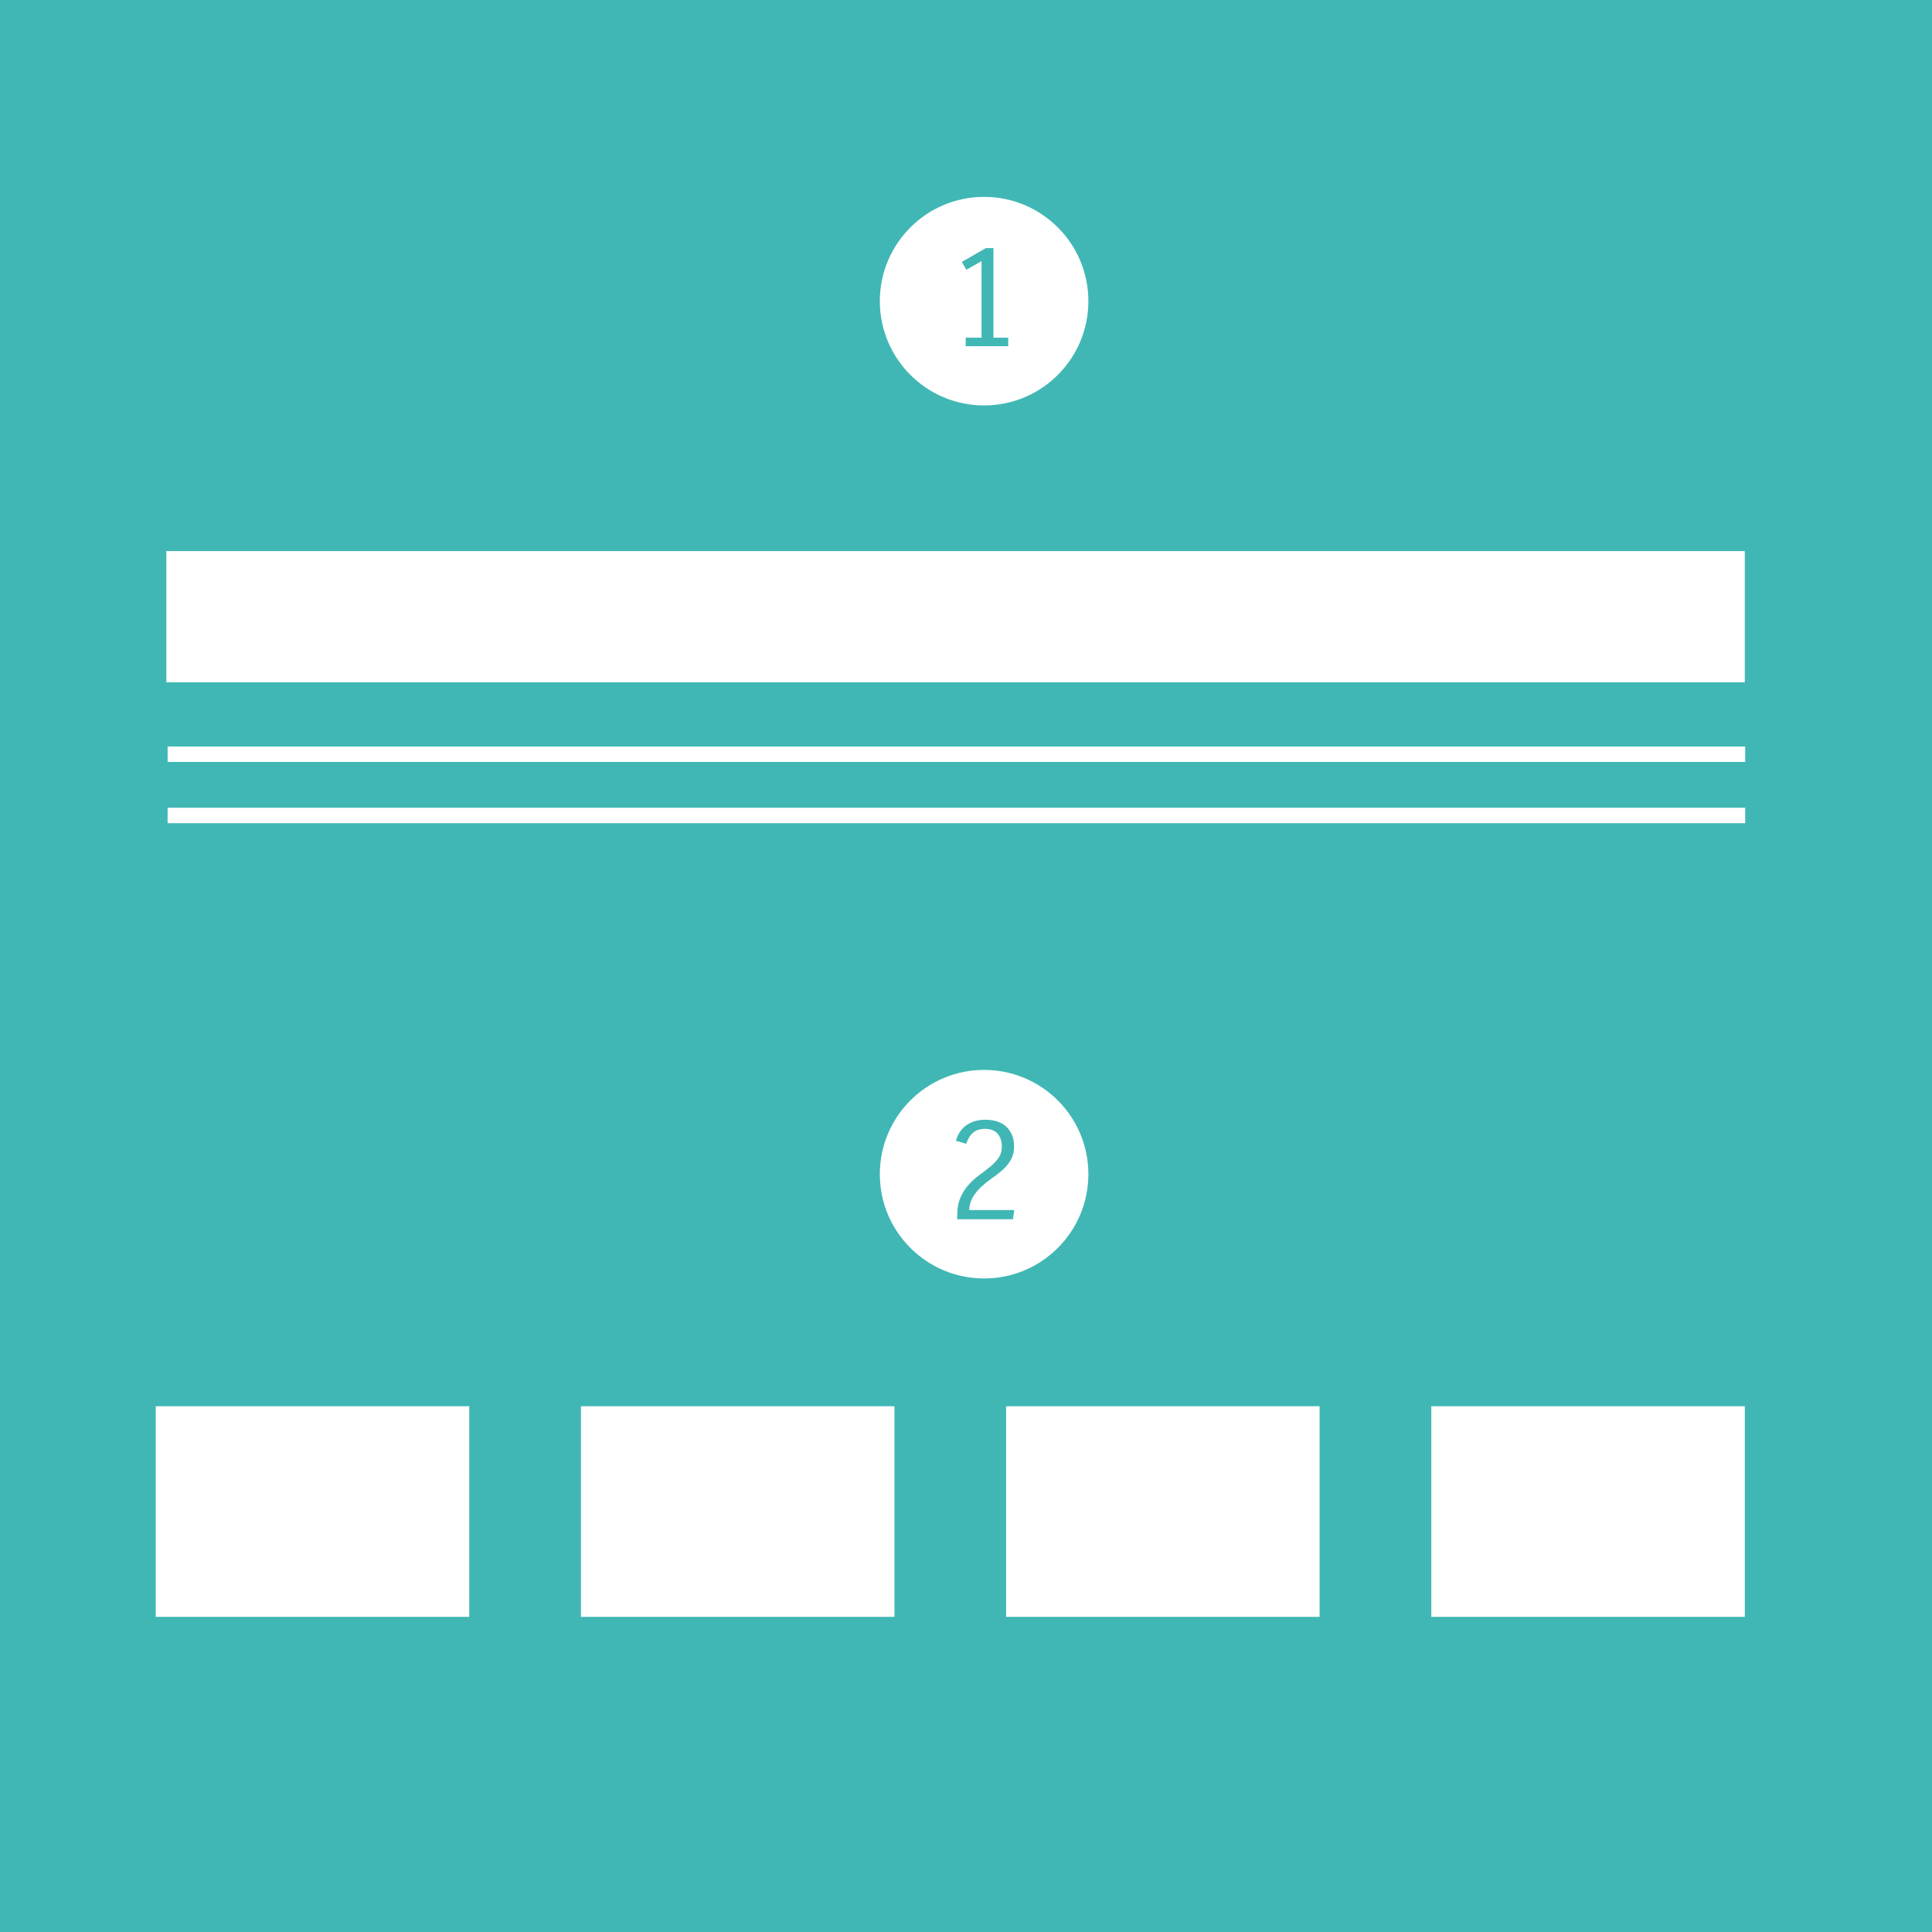 <svg xmlns="http://www.w3.org/2000/svg" width="250" height="250" viewBox="0 0 250 250"><path fill="#40B7B5" d="M0 0h250v250h-250z"/><path d="M20.154 181.964h40.565v27.253h-40.565zm55.019 0h40.569v27.253h-40.569zm55.018 0h40.564v27.253h-40.564zm55.019 0h40.568v27.253h-40.568zM127.342 138.446c7.453 0 13.494 6.041 13.494 13.493 0 7.451-6.041 13.493-13.494 13.493-7.451 0-13.492-6.042-13.492-13.493 0-7.452 6.041-13.493 13.492-13.493" fill="#fff"/><path fill="#40B7B5" d="M131.241 156.584l-.16 1.183h-7.218v-.48c0-.923.143-1.704.431-2.346.287-.644.645-1.198 1.073-1.665.428-.469.889-.882 1.383-1.244.494-.36.956-.715 1.383-1.062.428-.348.785-.726 1.074-1.134.287-.407.431-.897.431-1.475 0-.681-.18-1.232-.542-1.653-.359-.42-.916-.631-1.664-.631-.614 0-1.116.16-1.504.481-.387.32-.689.801-.901 1.443l-1.324-.382c.241-.882.694-1.556 1.363-2.024.669-.468 1.484-.702 2.447-.702.586 0 1.122.083 1.603.251.482.168.883.418 1.204.752.294.308.518.662.672 1.062.153.4.231.869.231 1.402 0 .656-.139 1.224-.413 1.705-.273.481-.62.912-1.041 1.294-.422.381-.88.742-1.375 1.082-.494.341-.955.71-1.382 1.103-.428.396-.793.833-1.094 1.315-.3.48-.471 1.055-.511 1.724h5.834z"/><path fill="#fff" d="M127.342 25.476c7.453 0 13.494 6.042 13.494 13.493s-6.041 13.494-13.494 13.494c-7.451 0-13.492-6.043-13.492-13.494s6.041-13.493 13.492-13.493"/><path fill="#40B7B5" d="M130.461 44.797h-5.496v-1.104h2.047v-9.905l-1.966 1.123-.583-1.022 3.108-1.785h.982v11.59h1.907v1.103z"/><path fill="#fff" d="M21.525 71.312h204.25v16.976h-204.25z"/><path stroke="#fff" stroke-width="2" stroke-miterlimit="10" d="M21.689 97.595h204.14m-204.14 7.927h204.14" fill="none"/></svg>
